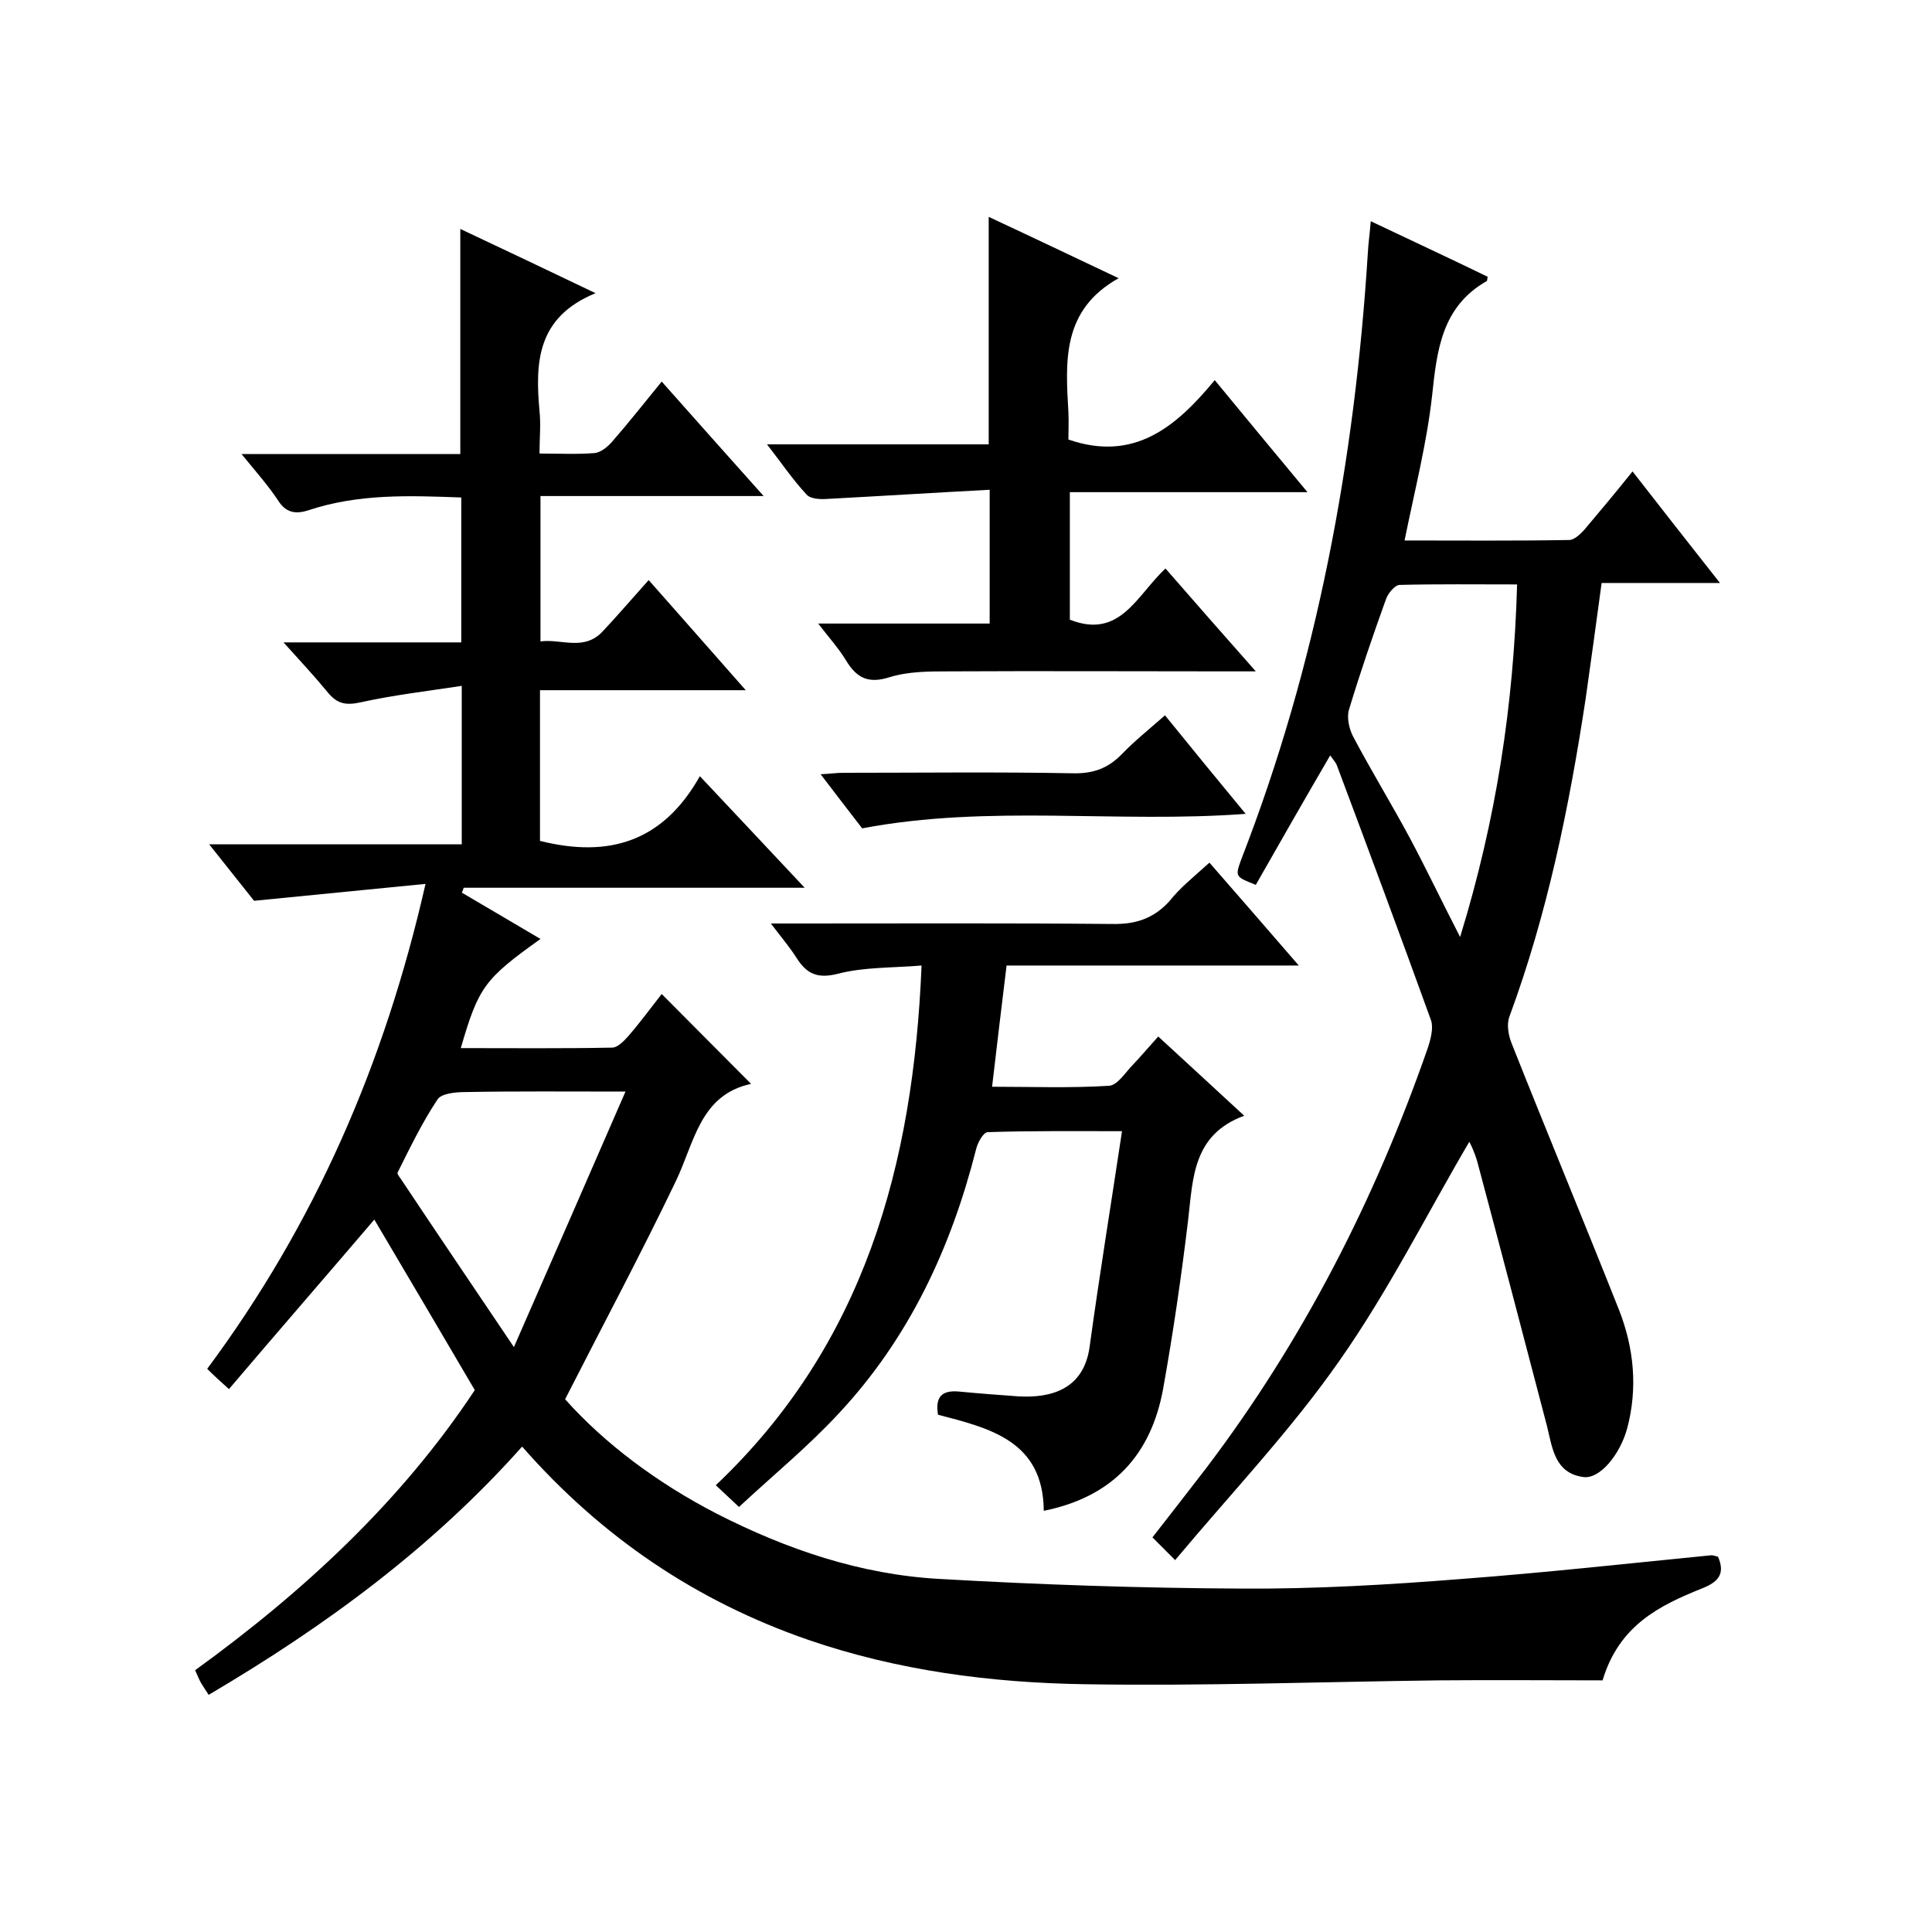 <svg enable-background="new 0 0 400 400" viewBox="0 0 400 400" xmlns="http://www.w3.org/2000/svg"><path d="m144.9 160.7c7.7 8.2 14.4 15.3 21.7 23.1-24.2 0-47.4 0-70.6 0-.1.3-.2.7-.4 1 5.4 3.2 10.9 6.4 16.3 9.6-11.6 8.3-12.8 9.9-16.5 22.6 10.6 0 21 .1 31.3-.1 1.2 0 2.5-1.4 3.4-2.4 2.5-2.9 4.7-5.9 6.9-8.7 6.2 6.2 12.1 12.2 18.5 18.6-10.6 2.3-11.7 12.1-15.6 20.2-7.2 15-15 29.6-22.9 45.1 8.3 9.3 19.2 17.4 31.4 23.7 14.5 7.4 29.8 12.6 46.1 13.5 20.8 1.2 41.7 1.9 62.6 2 15.2.1 30.5-.8 45.6-2 17.2-1.3 34.4-3.2 51.6-4.9.5 0 .9.2 1.4.3 1.6 3.7-.1 5.3-3.4 6.6-8.7 3.5-17.1 7.6-20.5 19-11.1 0-22.5-.1-33.9 0-24.4.3-48.9 1.2-73.3.8-19.4-.3-38.7-2.8-57.3-9.2-23.1-8-42.7-21.2-59.2-40-18.7 21-40.8 37.2-64.9 51.4-.6-.9-1.1-1.7-1.6-2.5-.4-.7-.7-1.5-1.2-2.6 22.5-16.3 42.7-35 57.9-58-7.1-12.1-14-23.8-20.8-35.3-9.9 11.6-19.9 23.1-30.1 35.1-1.9-1.7-3.2-2.9-4.5-4.2 22.2-29.9 36.7-63 45.2-100.4-12.1 1.2-23.3 2.3-35.5 3.5-2.3-2.9-5.5-6.9-9.3-11.7h52.3c0-10.8 0-21.1 0-32.8-7.2 1.1-14.1 1.9-20.9 3.4-3.1.7-4.9.3-6.8-2-2.7-3.3-5.6-6.4-9.2-10.4h36.8c0-10.2 0-19.9 0-30-10.7-.4-21.2-.8-31.5 2.6-2.4.8-4.6.8-6.3-1.8-2.1-3.2-4.6-6-7.7-9.8h45.3c0-15.8 0-30.9 0-46.6 8.9 4.2 17.8 8.4 28 13.3-12.2 5-12.5 14.4-11.6 24.4.3 2.8 0 5.6 0 8.8 4.2 0 7.8.2 11.4-.1 1.2-.1 2.6-1.2 3.5-2.2 3.5-4 6.8-8.2 10.4-12.6 6.9 7.8 13.7 15.4 21.1 23.7-15.9 0-30.9 0-46.2 0v30.1c4.3-.6 9 2.1 12.9-2.1 3.1-3.3 6-6.7 9.5-10.6 6.6 7.5 13 14.7 20.1 22.8-14.9 0-28.6 0-42.6 0v31.2c14.4 3.6 25.5.1 33.1-13.4zm-38.5 118.2c7.9-18 15.3-35 23.1-52.9-12.2 0-22.7-.1-33.2.1-2 0-4.9.3-5.7 1.5-3.2 4.8-5.7 10-8.3 15.2-.1.2.4.9.7 1.3 7.4 11.1 14.9 22.2 23.4 34.8z"/><path d="m243.3 323c-2.3-2.3-3.4-3.4-4.7-4.7 3.8-4.9 7.5-9.6 11.1-14.3 20.1-26.5 35-55.7 45.9-87 .6-1.8 1.2-4.1.7-5.7-6.4-17.7-12.9-35.2-19.5-52.8-.2-.6-.7-1.1-1.4-2.1-5.3 9.1-10.4 18-15.4 26.8-4.3-1.7-4.3-1.7-3-5.3 15.7-40.4 23.5-82.5 26.2-125.6.1-2 .4-3.9.6-6.5 8.4 4 16.4 7.7 24.2 11.5-.1.6-.1.9-.2.9-9.3 5.3-10.3 14.3-11.3 23.7-1.1 9.9-3.6 19.6-5.7 30 11.3 0 22.7.1 34.1-.1 1 0 2.3-1.2 3.1-2.1 3.2-3.8 6.4-7.6 10-12.1 6 7.7 11.7 15 18.1 23.1-8.6 0-16.3 0-24.5 0-1.1 8.2-2.2 16.1-3.3 23.9-3.4 22.4-7.9 44.5-15.8 65.9-.6 1.6-.2 3.9.5 5.6 7.3 18.4 14.9 36.7 22.2 55.1 3.1 7.9 3.9 16.2 1.7 24.5-1.5 5.5-5.7 10.6-9.1 10.1-5.9-.8-6.4-6-7.5-10.5-4.8-18.3-9.6-36.7-14.5-55-.5-1.7-1.3-3.4-1.6-3.9-8.7 14.8-16.7 30.8-26.8 45.2-10.1 14.5-22.3 27.3-34.1 41.4zm70.8-202c-8.4 0-16.4-.1-24.3.1-1 0-2.5 1.8-2.9 3.1-2.7 7.5-5.3 15.1-7.6 22.7-.5 1.6 0 3.9.8 5.5 3.8 7.2 8.1 14.2 11.9 21.3 3.4 6.4 6.5 12.9 10.3 20.3 7.5-24.4 11.1-48.1 11.8-73z"/><path d="m250.4 178.6c6.2 7.1 12.1 13.9 18.5 21.3-20.7 0-40.5 0-60.5 0-1 8.3-2 16.4-3 25.1 8.1 0 16.2.3 24.2-.2 1.8-.1 3.4-2.8 5-4.4 1.7-1.8 3.3-3.7 5.2-5.8 5.9 5.4 11.5 10.6 17.8 16.4-10.6 3.9-10.6 12.8-11.6 21.5-1.4 11.7-3.1 23.4-5.2 35.1-2.5 13.6-10.4 22.3-24.7 25.2-.1-14.5-11.2-17.1-21.9-19.9-.6-3.7.8-5.1 4.3-4.8 4.1.4 8.2.7 12.3 1 6.9.4 13.6-1.5 14.8-10.3 2-14.6 4.4-29.3 6.7-44.6-9.7 0-18.8-.1-27.8.2-.9 0-2.1 2.2-2.4 3.5-5.2 20.5-13.9 39.2-28.5 54.8-6.3 6.8-13.5 12.7-20.6 19.3-1.9-1.8-3.2-3-4.8-4.5 30.7-29.1 40.9-66.2 42.6-107.6-6 .5-11.9.3-17.3 1.7-4.3 1.1-6.5 0-8.6-3.3-1.4-2.2-3.1-4.2-5.3-7.1h5.6c21.7 0 43.3-.1 65 .1 4.9.1 8.6-1.1 11.9-4.7 2.2-2.8 5.1-5.1 8.3-8z"/><path d="m231.6 57.6c-11.8 6.6-11 17.2-10.4 27.7.1 2 0 4 0 5.7 13.6 4.7 22.3-2.6 30.3-12.3 6.4 7.8 12.4 15 19.2 23.2-16.9 0-32.9 0-49.2 0v26.4c10.4 4.1 13.8-5 19.8-10.6 6 6.9 11.9 13.6 18.7 21.3-2.8 0-4.4 0-6 0-19.2 0-38.3-.1-57.5 0-4.1 0-8.4 0-12.3 1.2-4.4 1.4-6.8.2-9-3.4-1.5-2.5-3.5-4.7-5.8-7.7h35.5c0-9.1 0-17.8 0-27.7-11.3.6-22.5 1.3-33.7 1.9-1.4.1-3.4 0-4.2-.9-2.8-3-5.1-6.4-8.2-10.4h45.9c0-15.9 0-31.3 0-47.1 8.8 4.1 17.6 8.3 26.9 12.7z"/><path d="m178.5 171.5c-2.7-3.5-5.4-7-8.6-11.2 2-.1 3.3-.3 4.7-.3 15.8 0 31.7-.2 47.5.1 4.2.1 7.3-1 10.2-4 2.6-2.7 5.6-5.1 8.9-8 5.6 6.9 10.9 13.4 16.7 20.4-26.8 2-53-2-79.4 3z"/></svg>